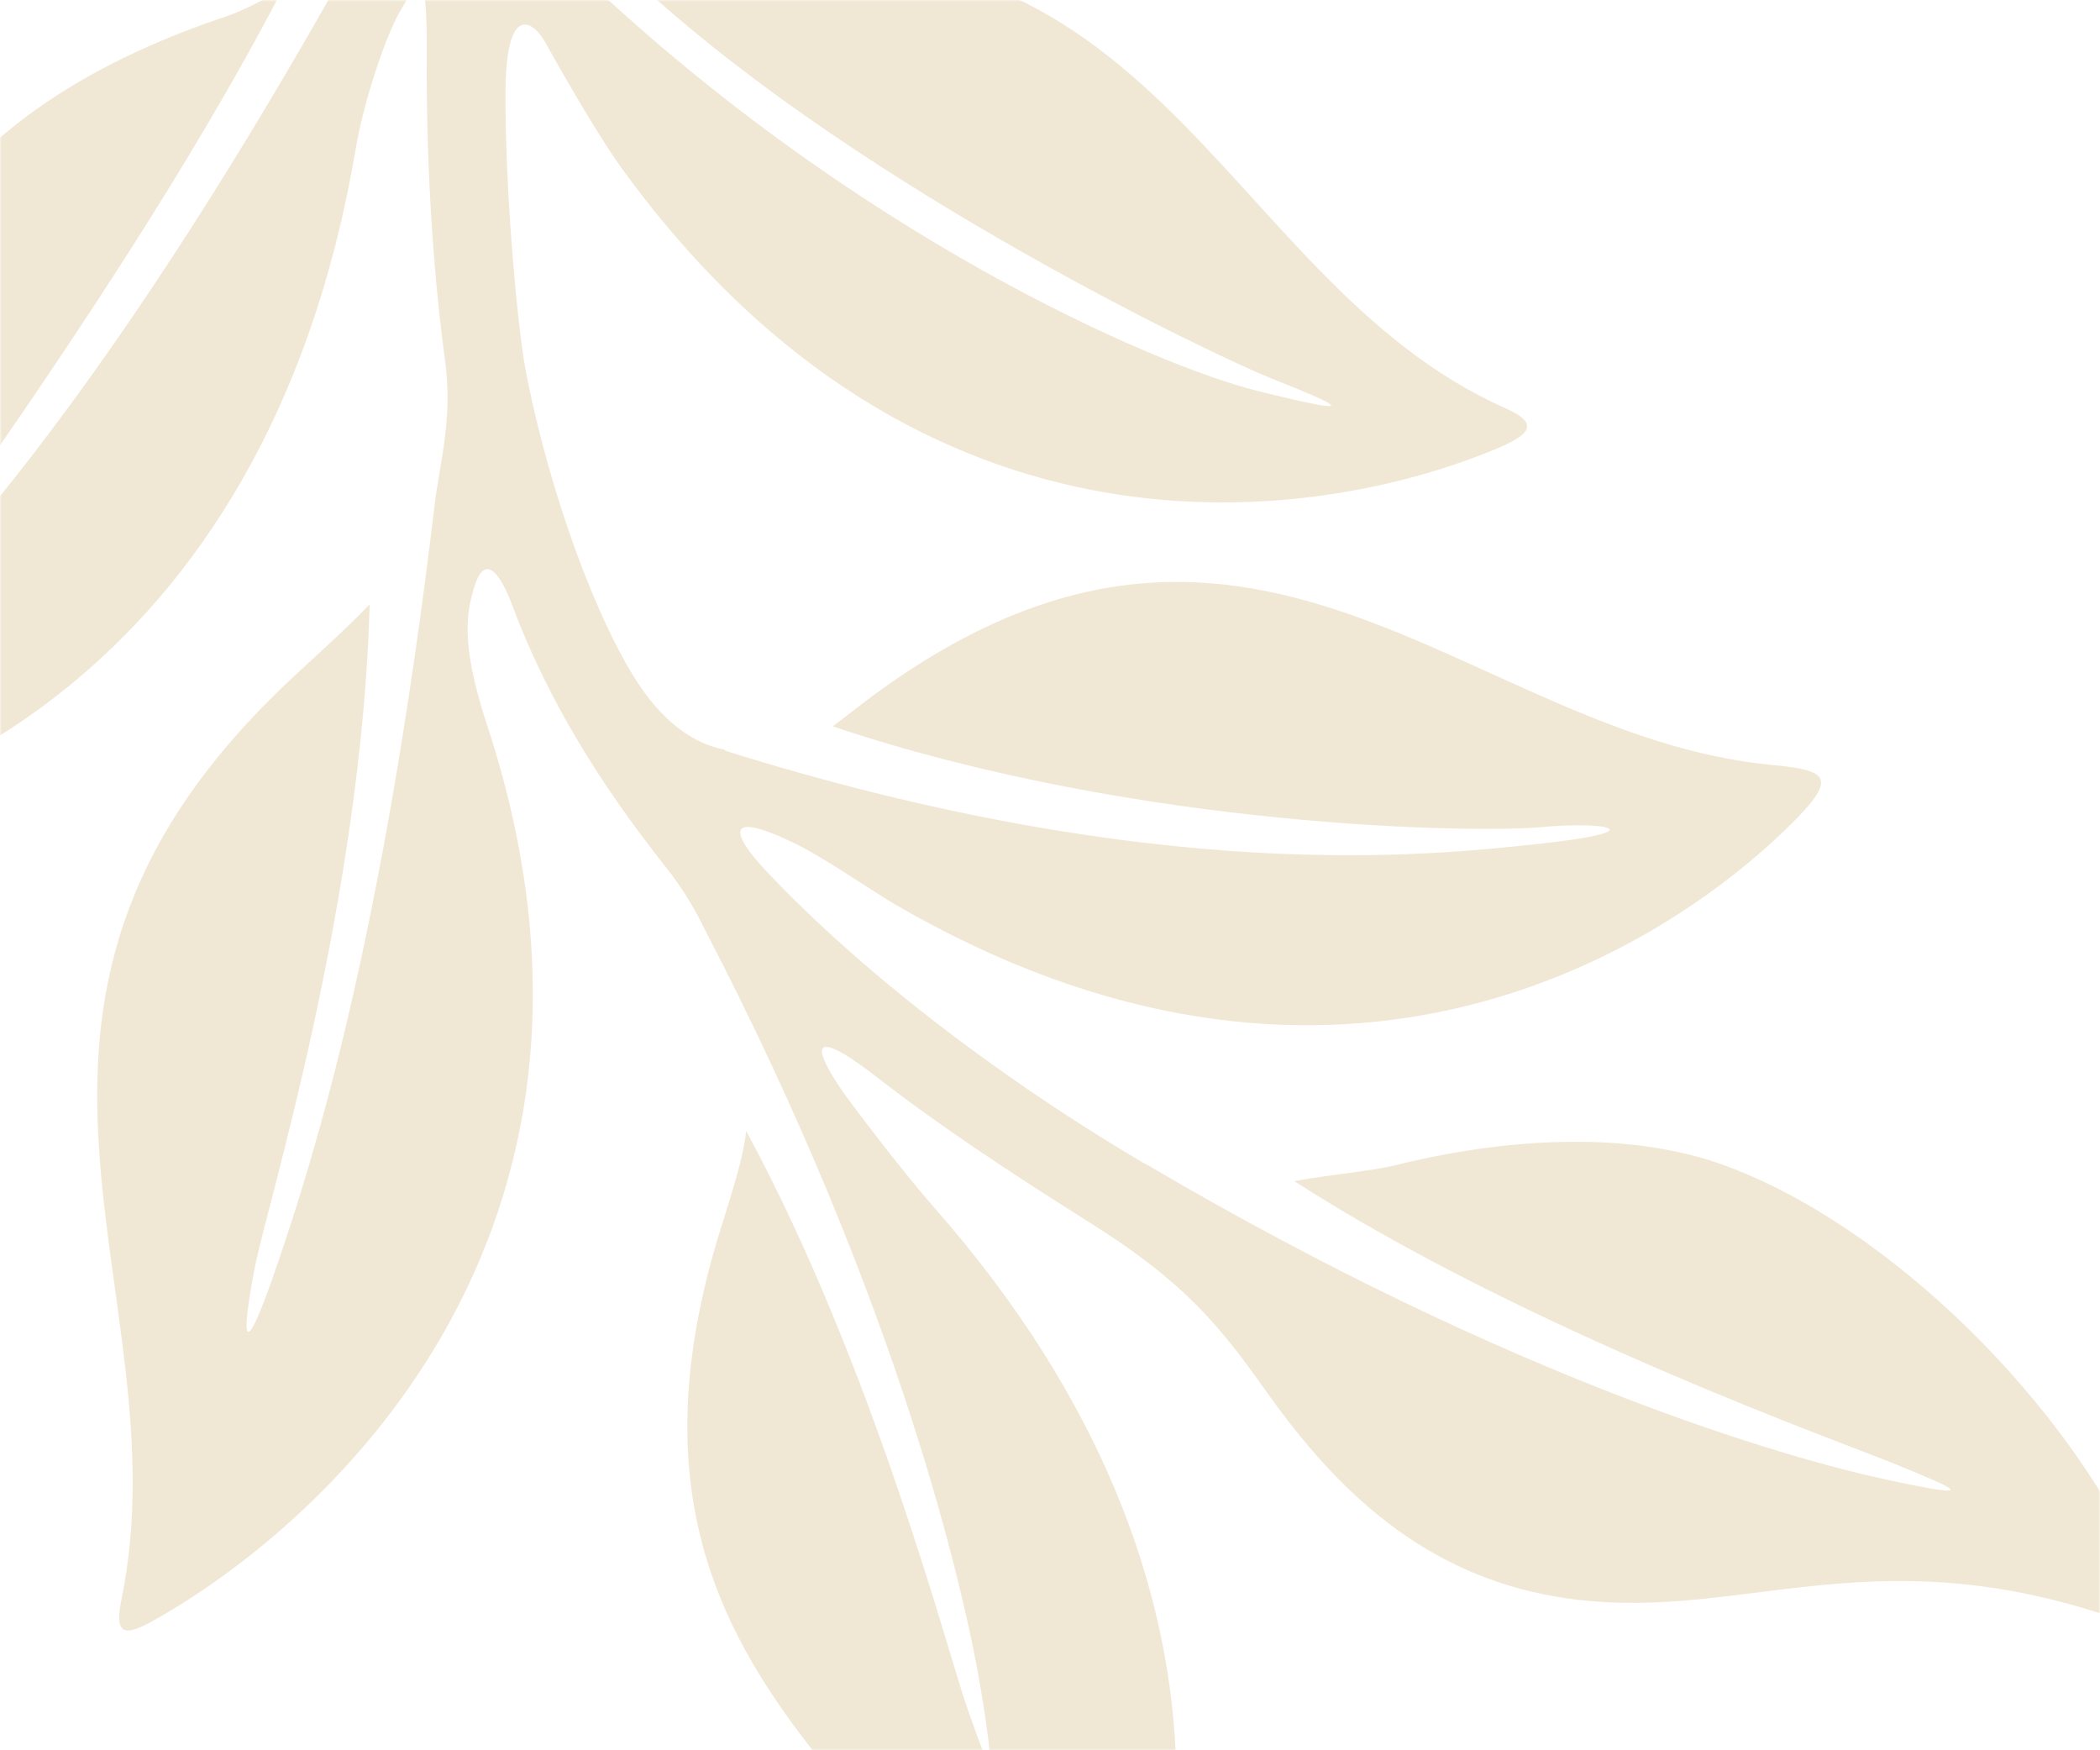 <?xml version="1.0" encoding="UTF-8"?> <svg xmlns="http://www.w3.org/2000/svg" width="600" height="500" viewBox="0 0 600 500" fill="none"> <mask id="mask0_849_9901" style="mask-type:alpha" maskUnits="userSpaceOnUse" x="0" y="0" width="600" height="500"> <path d="M0 0H600V500H0V0Z" fill="#F5ECDD"></path> </mask> <g mask="url(#mask0_849_9901)"> <path d="M353.938 -691.073C321.268 -652.037 225.499 -589.215 86.989 -659.565C74.581 -665.864 56.117 -671.735 48.54 -672.631C37.327 -673.966 31.519 -675.173 53.522 -659.1C82.174 -638.179 105.813 -617.402 120.302 -603.234C132.735 -591.077 145.29 -586.77 155.927 -580.628C264.04 -518.991 325.952 -497.719 356.503 -487.987C388.009 -477.961 378.465 -484.388 360.809 -492.771C345.017 -500.269 258.98 -530.267 189.373 -578.883C201.104 -580.448 212.764 -583.026 222.309 -584.687C354.804 -607.687 378.46 -504.834 459.907 -466.887C468.79 -462.75 468.933 -460.152 460.296 -456.193C412.739 -434.381 286.846 -404.561 196.893 -531.745C182.823 -551.636 174.505 -555.337 167.705 -557.798C164.383 -558.998 155.161 -561.633 165.694 -545.418C180.643 -522.416 191.407 -495.819 199.357 -466.309C201.21 -459.421 203.811 -452.911 207.053 -446.762C260.313 -337.716 315.812 -273.506 336.092 -252.807C356.513 -231.967 350.854 -240.037 341.081 -254.513C332.454 -267.289 278.806 -333.575 246.31 -402.992C254.29 -398.33 267.015 -394.446 276.264 -391.104C406.167 -344.162 363.963 -240.128 417.195 -166.516C422.064 -159.778 422.515 -156.819 411.92 -157.658C362.678 -161.552 263.046 -202.457 231.937 -346.908C229.019 -360.445 222.004 -384.39 220.441 -388.747C214.277 -405.895 211.267 -401.662 211.745 -381.829C212.271 -359.962 196.203 -319.989 190.356 -299.068C187.621 -289.134 185.511 -281.252 184.7 -277.689C181.173 -262.29 179.838 -245.325 186.14 -230.963C186.124 -230.916 186.093 -230.885 186.068 -230.841C220.245 -144.953 274.913 -78.446 293.368 -61.336C314.645 -41.609 312.611 -46.714 297.7 -62.728C287.934 -73.215 239.074 -140.159 212.856 -205.31C217.744 -203.427 225.034 -203.303 227.617 -202.545C328.988 -172.725 299.151 -85.567 343.523 -28.983C347.452 -23.971 347.108 -21.003 338.572 -21.674C296.561 -25.015 205.757 -51.859 188.171 -172.613C187.259 -178.879 185.719 -193.502 180.926 -203.754C179.411 -206.992 174.631 -216.906 173.114 -206.403C170.213 -186.27 166.765 -158.51 163.783 -140.912C158.721 -111.071 153.651 -81.077 149.891 -51.202C147.593 -28.101 150.569 -21.841 162.029 -11.088C243.018 67.337 330.973 104.651 359.273 111.673C390.509 119.424 382.817 115.909 363.095 108.041C348.159 102.085 247.914 54.732 184.732 -2.726C179.798 -7.216 188.771 -7.047 195.258 -7.551C330.531 -36.984 346.84 79.685 430.176 116.642C440.868 121.386 436.394 124.595 426.119 128.784C376.528 148.999 263.891 167.201 177.44 47.803C171.795 40.007 162.278 23.805 155.791 12.088C152.585 6.305 144.449 -0.032 144.423 26.983C144.394 53.248 147.238 86.841 149.702 103.05C155.129 133.674 167.746 171.199 180.532 192.393C187.132 203.325 195.657 211.893 206.991 214.152C207.042 214.252 207.074 214.346 207.136 214.44C331.086 253.256 409.228 244.258 438.255 241.214C473.493 237.523 459.432 234.468 440.156 236.303C423.095 237.922 326.063 237.068 237.908 207.495C239.056 206.697 245.825 201.424 247.004 200.533C356.769 117.593 418.622 210.058 505.951 218.487C521.886 220.026 525.594 221.696 511.783 235.379C472.545 274.248 378.657 329.977 255.359 258.148C250.835 255.51 235.257 244.96 227.993 241.378C206.866 230.954 208.511 237.836 219.147 249.068C244.971 276.353 282.738 306.203 326.47 332.076C327.019 332.403 327.573 332.648 328.118 332.953C432.17 394.146 510.636 416.599 538.886 422.667C567.417 428.798 558.236 425.187 542.115 418.496C527.212 412.311 436.832 380.454 369.797 337.423C378.736 335.707 392.263 334.475 398.369 332.949C429.003 325.282 464.505 322.688 492.412 332.797C539.226 349.735 591.849 400.973 613.501 451.741C617.882 462.013 617.35 466.782 604.464 462.345C532.605 437.606 495.568 464.719 444.806 456.15C406.791 449.723 381.929 425.962 361.673 397.327C347.968 377.942 337.831 365.928 311.582 349.401C289.292 335.367 268.879 321.952 250.782 307.896C235.109 295.711 229.924 295.614 240.047 310.767C242.618 314.624 257.7 334.505 266.854 344.893C364.509 455.828 338.137 560.201 311.966 602.078C306.341 611.081 304.227 608.968 301.705 601.047C274.184 514.491 165.416 486.511 204.933 354.213C207.748 344.794 212.204 332.263 213.193 323.074C249.685 390.479 271.076 473.014 276.222 487.536C282.052 503.991 285.173 513.347 280.562 484.543C275.98 455.935 257.359 373.147 201.351 265.486C198.334 259.224 194.646 253.261 190.209 247.675C171.207 223.733 156.231 199.265 146.617 173.568C139.852 155.462 136.476 164.436 135.465 167.818C133.399 174.746 131.43 183.622 139.052 206.768C187.819 354.701 88.951 438.101 43.116 463.343C34.807 467.921 32.8 466.27 34.751 456.66C52.686 368.648 -15.963 288.453 81.361 195.685C88.379 188.994 97.375 181.167 105.622 172.675C103.309 257.522 76.252 344.493 72.887 361.642C69.126 380.815 68.616 392.306 79.296 361.028C89.653 330.696 109.368 268.295 124.115 144.765C125.504 132.565 129.515 119.928 127.128 102.694C124.354 82.625 121.708 51.273 121.929 15.807C122.092 -11.434 119.621 -6.055 114.012 3.754C110.224 10.375 103.962 28.702 101.646 42.418C75.813 195.552 -31.666 235.119 -82.496 238.155C-91.841 238.705 -93.472 237.335 -88.35 230.457C-32.547 155.599 -75.141 51.373 64.932 4.578C69.471 3.066 76.523 -0.698 80.783 -3.165C44.317 67.149 -11.891 143.549 -21.315 158.044C-31.966 174.424 -36.732 184.897 -15.139 159.873C6.793 134.45 51.406 80.199 115.894 -39.971C123.498 -52.484 128.817 -65.959 130.94 -78.459C136.465 -111.03 137.574 -117.962 142.658 -143.923C158.871 -226.715 140.573 -194.692 121.867 -154.392C58.752 -18.363 -57.615 -13.956 -108.837 -26.529C-120.292 -29.338 -120.839 -30.934 -111.891 -38.206C-40.961 -95.874 -46.032 -209.233 97.788 -205.377C98.923 -205.346 105.162 -206.235 106.276 -206.232C47.985 -144.103 -34.187 -87.207 -47.982 -76.1C-62.345 -64.535 -70.287 -57.599 -42.976 -72.648C-3.597 -94.357 40.86 -123.604 134.378 -214.463C145.779 -223.298 155.371 -240.226 162.784 -272.144C164.572 -279.84 167.88 -292.49 171.494 -302.374C175.464 -314.192 185.886 -340.995 188.724 -390.9C187.855 -409.518 185.997 -426.838 183.263 -442.23C180.557 -457.457 175.992 -462.876 171.806 -439.7C170.369 -431.742 169.587 -412.951 169.013 -407.737C153.429 -265.943 52.764 -223.671 -1.839 -215.259C-21.058 -212.302 -20.205 -216.278 -11.954 -229.994C33.215 -305.162 -4.345 -409.873 127.651 -448.724C129.069 -449.141 137.34 -451.452 138.674 -451.897C110.013 -363.477 52.977 -285.008 41.517 -272.267C28.571 -257.862 22.676 -244.753 46.607 -270.87C66.313 -292.383 120.04 -349.802 162.564 -472.489C162.513 -472.589 162.457 -472.67 162.406 -472.77C167.332 -483.221 165.522 -495.164 160.648 -506.973C151.21 -529.854 128.549 -562.311 107.14 -584.892C95.572 -596.515 70.239 -618.787 49.11 -634.385C27.369 -650.434 27.616 -640.13 30.369 -634.111C35.923 -621.933 43.298 -604.635 46.202 -595.475C90.791 -454.989 9.145 -375.309 -36.612 -347.49C-46.094 -341.727 -51.336 -340.042 -48.791 -351.454C-28.922 -440.401 -113.056 -522.903 -8.915 -614.078C-4.641 -618.987 0.551 -626.301 1.227 -619.665C9.851 -534.73 -11.703 -426.02 -15.799 -410.475C-21.204 -389.95 -22.953 -381.678 -10.604 -411.386C0.584 -438.3 22.897 -531.156 8.011 -642.89C6.19 -658.491 2.914 -664.599 -17.027 -676.505C-43.288 -691.256 -70.425 -705.025 -97.434 -718.711C-113.36 -726.784 -137.735 -740.527 -155.652 -750.173C-165 -755.202 -159.867 -745.473 -158.168 -742.321C-152.775 -732.371 -141.932 -722.434 -137.435 -717.975C-50.786 -632.02 -83.216 -543.094 -105.524 -507.344C-110.053 -500.083 -112.654 -501.576 -114.347 -507.714C-133.455 -577.026 -221.295 -604.902 -184.971 -704.088C-184.044 -706.614 -179.798 -712.542 -178.414 -717.592C-141.618 -657.77 -116.852 -578.681 -114.225 -564.605C-110.217 -543.098 -107.325 -538.418 -110.528 -567.258C-113.31 -592.263 -134.272 -675.75 -183.01 -754.303C-183.057 -754.318 -183.101 -754.312 -183.151 -754.318C-190.942 -767.922 -205.392 -776.934 -219.873 -783.261C-224.762 -785.394 -231.904 -787.989 -240.561 -791.042C-267.821 -796.701 -300.635 -816.527 -317.898 -829.955C-333.572 -842.14 -338.757 -842.236 -328.634 -827.083C-326.063 -823.227 -310.98 -803.346 -301.827 -792.957C-204.172 -682.022 -230.543 -577.649 -256.705 -535.769C-262.333 -526.757 -264.445 -528.879 -266.966 -536.8C-294.487 -623.356 -403.255 -651.336 -363.738 -783.634C-360.923 -793.053 -356.468 -805.585 -355.478 -814.773C-318.986 -747.369 -297.595 -664.833 -292.45 -650.311C-286.619 -633.857 -283.499 -624.5 -288.11 -653.304C-292.692 -681.912 -311.312 -764.7 -367.321 -872.361C-370.337 -878.623 -374.025 -884.587 -378.462 -890.172C-397.465 -914.115 -412.441 -938.582 -422.054 -964.279C-428.828 -982.388 -432.195 -973.412 -433.206 -970.029C-435.272 -963.101 -437.241 -954.225 -429.619 -931.079C-380.852 -783.147 -479.72 -699.747 -525.555 -674.504C-533.864 -669.926 -535.881 -671.58 -533.92 -681.187C-515.985 -769.199 -584.624 -849.391 -487.31 -942.162C-480.292 -948.853 -471.296 -956.681 -463.049 -965.172C-465.362 -880.325 -492.42 -793.354 -495.784 -776.205C-499.546 -757.032 -500.046 -745.538 -489.375 -776.819C-479.018 -807.151 -459.303 -869.552 -444.556 -993.082C-443.167 -1005.28 -439.156 -1017.92 -441.543 -1035.15C-444.317 -1055.22 -446.963 -1086.57 -446.742 -1122.04C-446.579 -1149.28 -449.05 -1143.9 -454.66 -1134.09C-458.447 -1127.47 -464.707 -1109.15 -467.026 -1095.43C-492.858 -942.296 -600.337 -902.729 -651.167 -899.693C-660.515 -899.132 -662.143 -900.512 -657.024 -907.381C-601.221 -982.238 -643.815 -1086.46 -503.743 -1133.26C-499.204 -1134.77 -492.152 -1138.54 -487.882 -1141C-524.348 -1070.69 -580.556 -994.285 -589.983 -979.781C-600.634 -963.401 -605.4 -952.928 -583.807 -977.953C-561.875 -1003.37 -517.262 -1057.63 -452.774 -1177.8C-445.169 -1190.31 -439.851 -1203.78 -437.728 -1216.28C-432.203 -1248.86 -431.094 -1255.79 -426.001 -1281.75C-409.787 -1364.54 -428.085 -1332.51 -446.791 -1292.21C-509.907 -1156.19 -626.274 -1151.78 -677.496 -1164.35C-688.939 -1167.17 -689.497 -1168.76 -680.549 -1176.03C-609.619 -1233.7 -614.691 -1347.05 -470.87 -1343.2C-469.735 -1343.17 -463.496 -1344.06 -462.383 -1344.05C-520.67 -1281.94 -602.845 -1225.03 -616.64 -1213.92C-631.003 -1202.36 -638.946 -1195.42 -611.635 -1210.47C-572.256 -1232.18 -527.798 -1261.43 -434.28 -1352.28C-422.879 -1361.12 -413.297 -1378.05 -405.875 -1409.97C-404.086 -1417.66 -400.779 -1430.31 -397.165 -1440.2C-385.629 -1474.54 -374.488 -1504.25 -370.64 -1532.12C-370.499 -1533.12 -370.34 -1534.07 -370.164 -1535.01C-368.483 -1544.91 -367.324 -1554.74 -366.525 -1562.63C-361.217 -1615.51 -387.926 -1630.42 -375.713 -1646.23C-370.189 -1653.38 -362.409 -1657.43 -355.778 -1652.3C-343.927 -1643.15 -341.56 -1596.96 -346.281 -1562.41C-354.587 -1501.67 -378.681 -1438.56 -383.965 -1415.49C-387.482 -1400.09 -388.827 -1383.13 -382.525 -1368.77C-382.544 -1368.71 -382.572 -1368.69 -382.597 -1368.64C-348.417 -1282.77 -293.752 -1216.25 -275.297 -1199.14C-254.02 -1179.41 -256.054 -1184.52 -270.964 -1200.53C-280.722 -1211.02 -329.59 -1277.96 -355.809 -1343.11C-350.921 -1341.23 -343.631 -1341.11 -341.048 -1340.35C-239.676 -1310.53 -269.514 -1223.37 -225.142 -1166.79C-221.213 -1161.77 -221.557 -1158.81 -230.093 -1159.48C-272.103 -1162.82 -362.917 -1189.67 -380.494 -1310.42C-381.406 -1316.68 -382.955 -1331.31 -387.739 -1341.56C-389.254 -1344.8 -394.034 -1354.71 -395.55 -1344.21C-398.452 -1324.07 -401.9 -1296.31 -404.882 -1278.72C-409.943 -1248.87 -415.014 -1218.88 -418.774 -1189.01C-421.062 -1165.9 -418.096 -1159.64 -406.636 -1148.89C-325.647 -1070.47 -237.691 -1033.15 -209.401 -1026.13C-178.165 -1018.38 -185.857 -1021.9 -205.579 -1029.77C-220.515 -1035.72 -320.76 -1083.07 -383.933 -1140.53C-388.867 -1145.02 -379.894 -1144.85 -373.407 -1145.35C-238.134 -1174.79 -221.825 -1058.12 -138.489 -1021.16C-127.806 -1016.42 -132.271 -1013.21 -142.546 -1009.02C-192.137 -988.804 -304.774 -970.603 -391.234 -1090C-396.87 -1097.8 -406.396 -1114 -412.886 -1125.71C-416.092 -1131.49 -424.228 -1137.83 -424.255 -1110.81C-424.284 -1084.55 -421.44 -1050.96 -418.984 -1034.75C-413.558 -1004.13 -400.94 -966.602 -388.155 -945.407C-381.564 -934.479 -373.03 -925.907 -361.695 -923.648C-361.645 -923.548 -361.613 -923.454 -361.55 -923.361C-237.601 -884.544 -159.459 -893.542 -130.432 -896.586C-95.194 -900.277 -109.254 -903.332 -128.531 -901.497C-145.591 -899.878 -242.624 -900.733 -330.779 -930.305C-329.631 -931.103 -322.862 -936.376 -321.683 -937.267C-211.917 -1020.21 -150.065 -927.742 -62.736 -919.314C-46.8 -917.775 -43.092 -916.104 -56.904 -902.421C-96.142 -863.552 -190.029 -807.823 -313.327 -879.653C-317.852 -882.29 -333.429 -892.84 -340.693 -896.422C-361.821 -906.846 -360.175 -899.964 -349.543 -888.723C-332.33 -870.534 -309.784 -851.211 -283.726 -832.686C-275.806 -830.116 -240.189 -811.208 -231.881 -808.52C-221.782 -805.543 -209.642 -800.675 -202.389 -797.534C-172.321 -784.505 -152.993 -782.139 -139.105 -786.043C-10.415 -807.132 39.56 -825.451 80.444 -844.175C108.793 -857.165 98.487 -854.901 80.646 -850.25C63.508 -845.774 -31.13 -813.6 -115.768 -803.725C-115.108 -804.621 -110.682 -809.106 -110.032 -810.036C-27.576 -927.882 60.567 -856.372 149.138 -879.055C160.309 -881.919 161.264 -880.521 156.709 -869.646C136.345 -821.003 63.58 -730.14 -83.358 -760.35C-126.903 -769.298 -163.532 -773.643 -87.307 -737.419C-63.405 -726.059 -57.168 -722.836 -27.691 -707.889C-16.377 -702.159 -2.379 -698.407 12.211 -697.083C147.208 -677.399 217.378 -680.98 250.869 -683.478C283.835 -685.93 272.581 -688.34 253.073 -689.527C235.81 -690.578 140.934 -690.867 62.686 -703.4C67.208 -705.365 74.43 -708.792 78.345 -711.539C199.307 -796.252 257.782 -700.018 351.177 -700.322C359.746 -700.348 359.887 -698.22 353.875 -691.042" fill="#F1E7D5"></path> </g> </svg> 